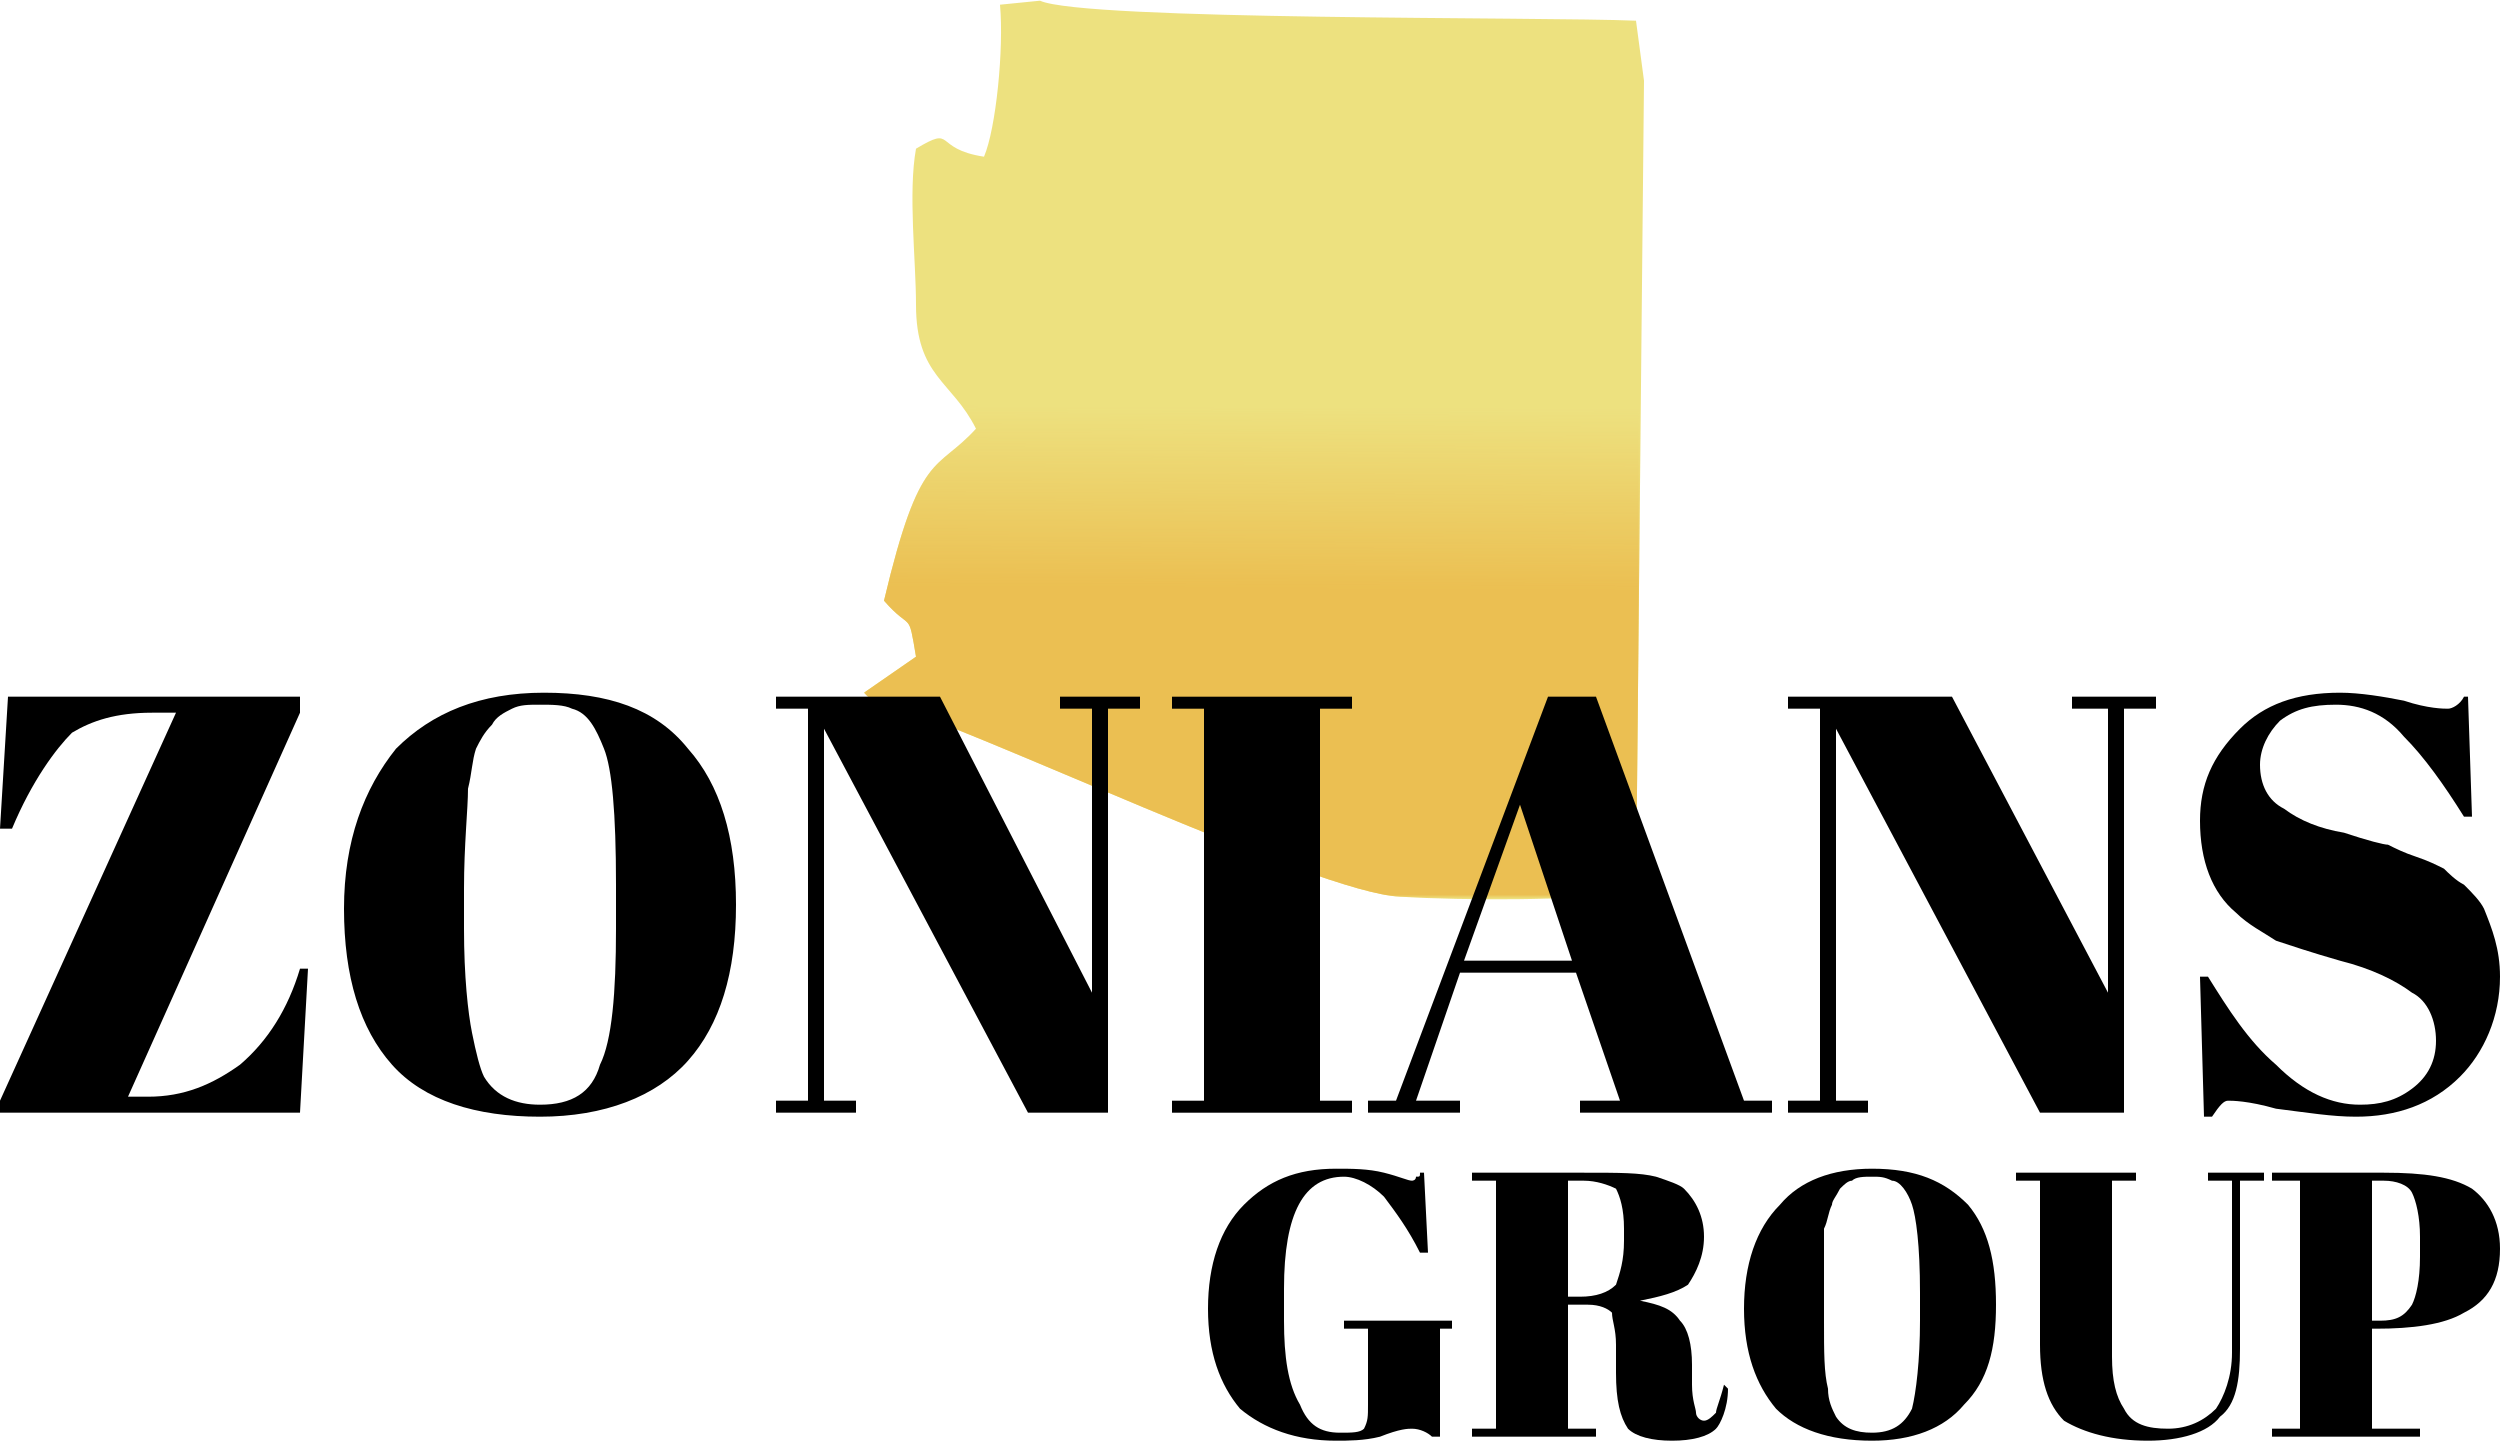 <?xml version="1.0" encoding="UTF-8"?>
<!DOCTYPE svg PUBLIC "-//W3C//DTD SVG 1.1//EN" "http://www.w3.org/Graphics/SVG/1.1/DTD/svg11.dtd">
<!-- Creator: CorelDRAW X7 -->
<svg xmlns="http://www.w3.org/2000/svg" xml:space="preserve" width="1.698in" height="0.979in" version="1.1" style="shape-rendering:geometricPrecision; text-rendering:geometricPrecision; image-rendering:optimizeQuality; fill-rule:evenodd; clip-rule:evenodd"
viewBox="0 0 625 360"
 xmlns:xlink="http://www.w3.org/1999/xlink">
 <defs>
  <style type="text/css">
   <![CDATA[
    .fil1 {fill:#EBBF52}
    .fil0 {fill:#EDE17F}
    .fil2 {fill:black;fill-rule:nonzero}
   ]]>
  </style>
    <mask id="id0">
  <linearGradient id="id1" gradientUnits="userSpaceOnUse" x1="330.803" y1="146.763" x2="331.407" y2="24.056">
   <stop offset="0" style="stop-opacity:1; stop-color:white"/>
   <stop offset="0.369" style="stop-opacity:-11.047; stop-color:white"/>
   <stop offset="1" style="stop-opacity:0; stop-color:white"/>
  </linearGradient>
     <rect style="fill:url(#id1)" x="216" width="194" height="224"/>
    </mask>
 </defs>
 <g id="Layer_x0020_1">
  <g id="_754186552">
   <path class="fil0" d="M216 173l1 1c27,8 112,49 133,50 17,1 42,1 59,-1l2 -203 -2 -15c-23,-1 -138,0 -149,-5l-10 1c1,11 -1,31 -4,38 -13,-2 -7,-8 -17,-2 -2,11 0,28 0,39 0,18 9,19 15,31 -10,11 -14,5 -23,43 7,8 6,2 8,14l-13 9z"/>
   <path class="fil1" style="mask:url(#id0)" d="M216 173l1 1c27,8 112,49 133,50 17,1 42,1 59,-1l2 -203 -2 -15c-23,-1 -138,0 -149,-5l-10 1c1,11 -1,31 -4,38 -13,-2 -7,-8 -17,-2 -2,11 0,28 0,39 0,18 9,19 15,31 -10,11 -14,5 -23,43 7,8 6,2 8,14l-13 9z"/>
   <path class="fil2" d="M75 174l0 4 -43 96 5 0c9,0 16,-3 23,-8 7,-6 12,-14 15,-24l2 0 -2 36 -75 0 0 -3 44 -97 -6 0c-9,0 -15,2 -20,5 -4,4 -10,12 -15,24l-3 0 2 -33 73 0z"/>
   <path id="1" class="fil2" d="M154 232l0 -11c0,-18 -1,-29 -3,-34 -2,-5 -4,-9 -8,-10 -2,-1 -5,-1 -8,-1 -3,0 -5,0 -7,1 -2,1 -4,2 -5,4 -2,2 -3,4 -4,6 -1,3 -1,6 -2,10 0,5 -1,14 -1,25l0 10c0,12 1,21 2,26 1,5 2,9 3,11 3,5 8,7 14,7 8,0 13,-3 15,-10 3,-6 4,-18 4,-34zm-19 47c-16,0 -29,-4 -37,-13 -8,-9 -12,-22 -12,-39 0,-17 5,-30 13,-40 9,-9 21,-14 37,-14 16,0 28,4 36,14 8,9 12,22 12,39 0,17 -4,30 -12,39 -8,9 -21,14 -37,14z"/>
   <polygon id="2" class="fil2" points="277,177 277,278 257,278 206,182 206,275 214,275 214,278 194,278 194,275 202,275 202,177 194,177 194,174 235,174 273,248 273,177 265,177 265,174 285,174 285,177 "/>
   <polygon id="3" class="fil2" points="293,174 338,174 338,177 330,177 330,275 338,275 338,278 293,278 293,275 301,275 301,177 293,177 "/>
   <path id="4" class="fil2" d="M405 275l-11 -32 -29 0 -11 32 11 0 0 3 -23 0 0 -3 7 0 38 -101 12 0 37 101 7 0 0 3 -48 0 0 -3 10 0zm-25 -74l-14 39 27 0 -13 -39z"/>
   <polygon id="5" class="fil2" points="531,177 531,278 510,278 459,182 459,275 467,275 467,278 447,278 447,275 455,275 455,177 447,177 447,174 488,174 527,248 527,177 518,177 518,174 539,174 539,177 "/>
   <path id="6" class="fil2" d="M590 276c5,0 9,-1 13,-4 4,-3 6,-7 6,-12 0,-5 -2,-10 -6,-12 -4,-3 -10,-6 -18,-8 -7,-2 -13,-4 -16,-5 -3,-2 -7,-4 -10,-7 -6,-5 -9,-13 -9,-23 0,-9 3,-16 10,-23 6,-6 14,-9 25,-9 5,0 11,1 16,2 6,2 10,2 11,2 1,0 3,-1 4,-3l1 0 1 30 -2 0c-5,-8 -10,-15 -15,-20 -5,-6 -11,-8 -17,-8 -6,0 -10,1 -14,4 -3,3 -5,7 -5,11 0,5 2,9 6,11 4,3 9,5 15,6 6,2 10,3 11,3 2,1 4,2 7,3 3,1 5,2 7,3 1,1 3,3 5,4 2,2 4,4 5,6 2,5 4,10 4,17 0,10 -4,19 -10,25 -7,7 -16,10 -26,10 -6,0 -12,-1 -20,-2 -7,-2 -11,-2 -12,-2 -1,0 -2,1 -4,4l-2 0 -1 -35 2 0c5,8 10,16 17,22 7,7 14,10 21,10z"/>
   <path class="fil2" d="M335 358c3,0 5,0 6,-1 1,-2 1,-3 1,-6l0 -19 -6 0 0 -2 27 0 0 2 -3 0 0 27 -2 0c-1,-1 -3,-2 -5,-2 -1,0 -3,0 -8,2 -4,1 -8,1 -11,1 -10,0 -18,-3 -24,-8 -5,-6 -8,-14 -8,-25 0,-11 3,-20 9,-26 6,-6 13,-9 23,-9 4,0 8,0 12,1 4,1 6,2 7,2 0,0 1,0 1,-1 1,0 1,0 1,-1l1 0 1 20 -2 0c-3,-6 -6,-10 -9,-14 -3,-3 -7,-5 -10,-5 -10,0 -15,9 -15,28l0 8c0,9 1,16 4,21 2,5 5,7 10,7z"/>
   <path id="1" class="fil2" d="M397 326l-5 0 0 31 7 0 0 2 -31 0 0 -2 6 0 0 -62 -6 0 0 -2 28 0c9,0 14,0 18,1 3,1 6,2 7,3 3,3 5,7 5,12 0,5 -2,9 -4,12 -3,2 -7,3 -12,4l0 0c5,1 8,2 10,5 2,2 3,6 3,11l0 5c0,4 1,6 1,7 0,1 1,2 2,2 1,0 2,-1 3,-2 0,-1 1,-3 2,-7l1 1c0,5 -2,9 -3,10 -2,2 -6,3 -11,3 -5,0 -9,-1 -11,-3 -2,-3 -3,-7 -3,-14l0 -7c0,-4 -1,-6 -1,-8 -1,-1 -3,-2 -6,-2zm-5 -31l0 29 3 0c4,0 7,-1 9,-3 1,-3 2,-6 2,-11l0 -3c0,-5 -1,-8 -2,-10 -2,-1 -5,-2 -8,-2l-4 0z"/>
   <path id="2" class="fil2" d="M480 330l0 -7c0,-12 -1,-19 -2,-22 -1,-3 -3,-6 -5,-6 -2,-1 -3,-1 -5,-1 -2,0 -4,0 -5,1 -1,0 -2,1 -3,2 -1,2 -2,3 -2,4 -1,2 -1,4 -2,6 0,4 0,9 0,16l0 7c0,8 0,13 1,17 0,3 1,5 2,7 2,3 5,4 9,4 5,0 8,-2 10,-6 1,-4 2,-12 2,-22zm-12 30c-11,0 -19,-3 -24,-8 -5,-6 -8,-14 -8,-25 0,-11 3,-20 9,-26 5,-6 13,-9 23,-9 11,0 18,3 24,9 5,6 7,14 7,25 0,11 -2,19 -8,25 -5,6 -13,9 -23,9z"/>
   <path id="3" class="fil2" d="M528 339c0,6 1,10 3,13 2,4 6,5 11,5 5,0 9,-2 12,-5 2,-3 4,-8 4,-14l0 -43 -6 0 0 -2 14 0 0 2 -6 0 0 42c0,8 -1,14 -5,17 -3,4 -10,6 -18,6 -9,0 -16,-2 -21,-5 -4,-4 -6,-10 -6,-19l0 -41 -6 0 0 -2 30 0 0 2 -6 0 0 44z"/>
   <path id="4" class="fil2" d="M568 293l28 0c10,0 17,1 22,4 4,3 7,8 7,15 0,8 -3,13 -9,16 -5,3 -13,4 -22,4l-1 0 0 25 12 0 0 2 -37 0 0 -2 7 0 0 -62 -7 0 0 -2zm25 2l0 35 2 0c4,0 6,-1 8,-4 1,-2 2,-6 2,-12l0 -5c0,-5 -1,-9 -2,-11 -1,-2 -4,-3 -7,-3l-3 0z"/>
  </g>
 </g>
</svg>
